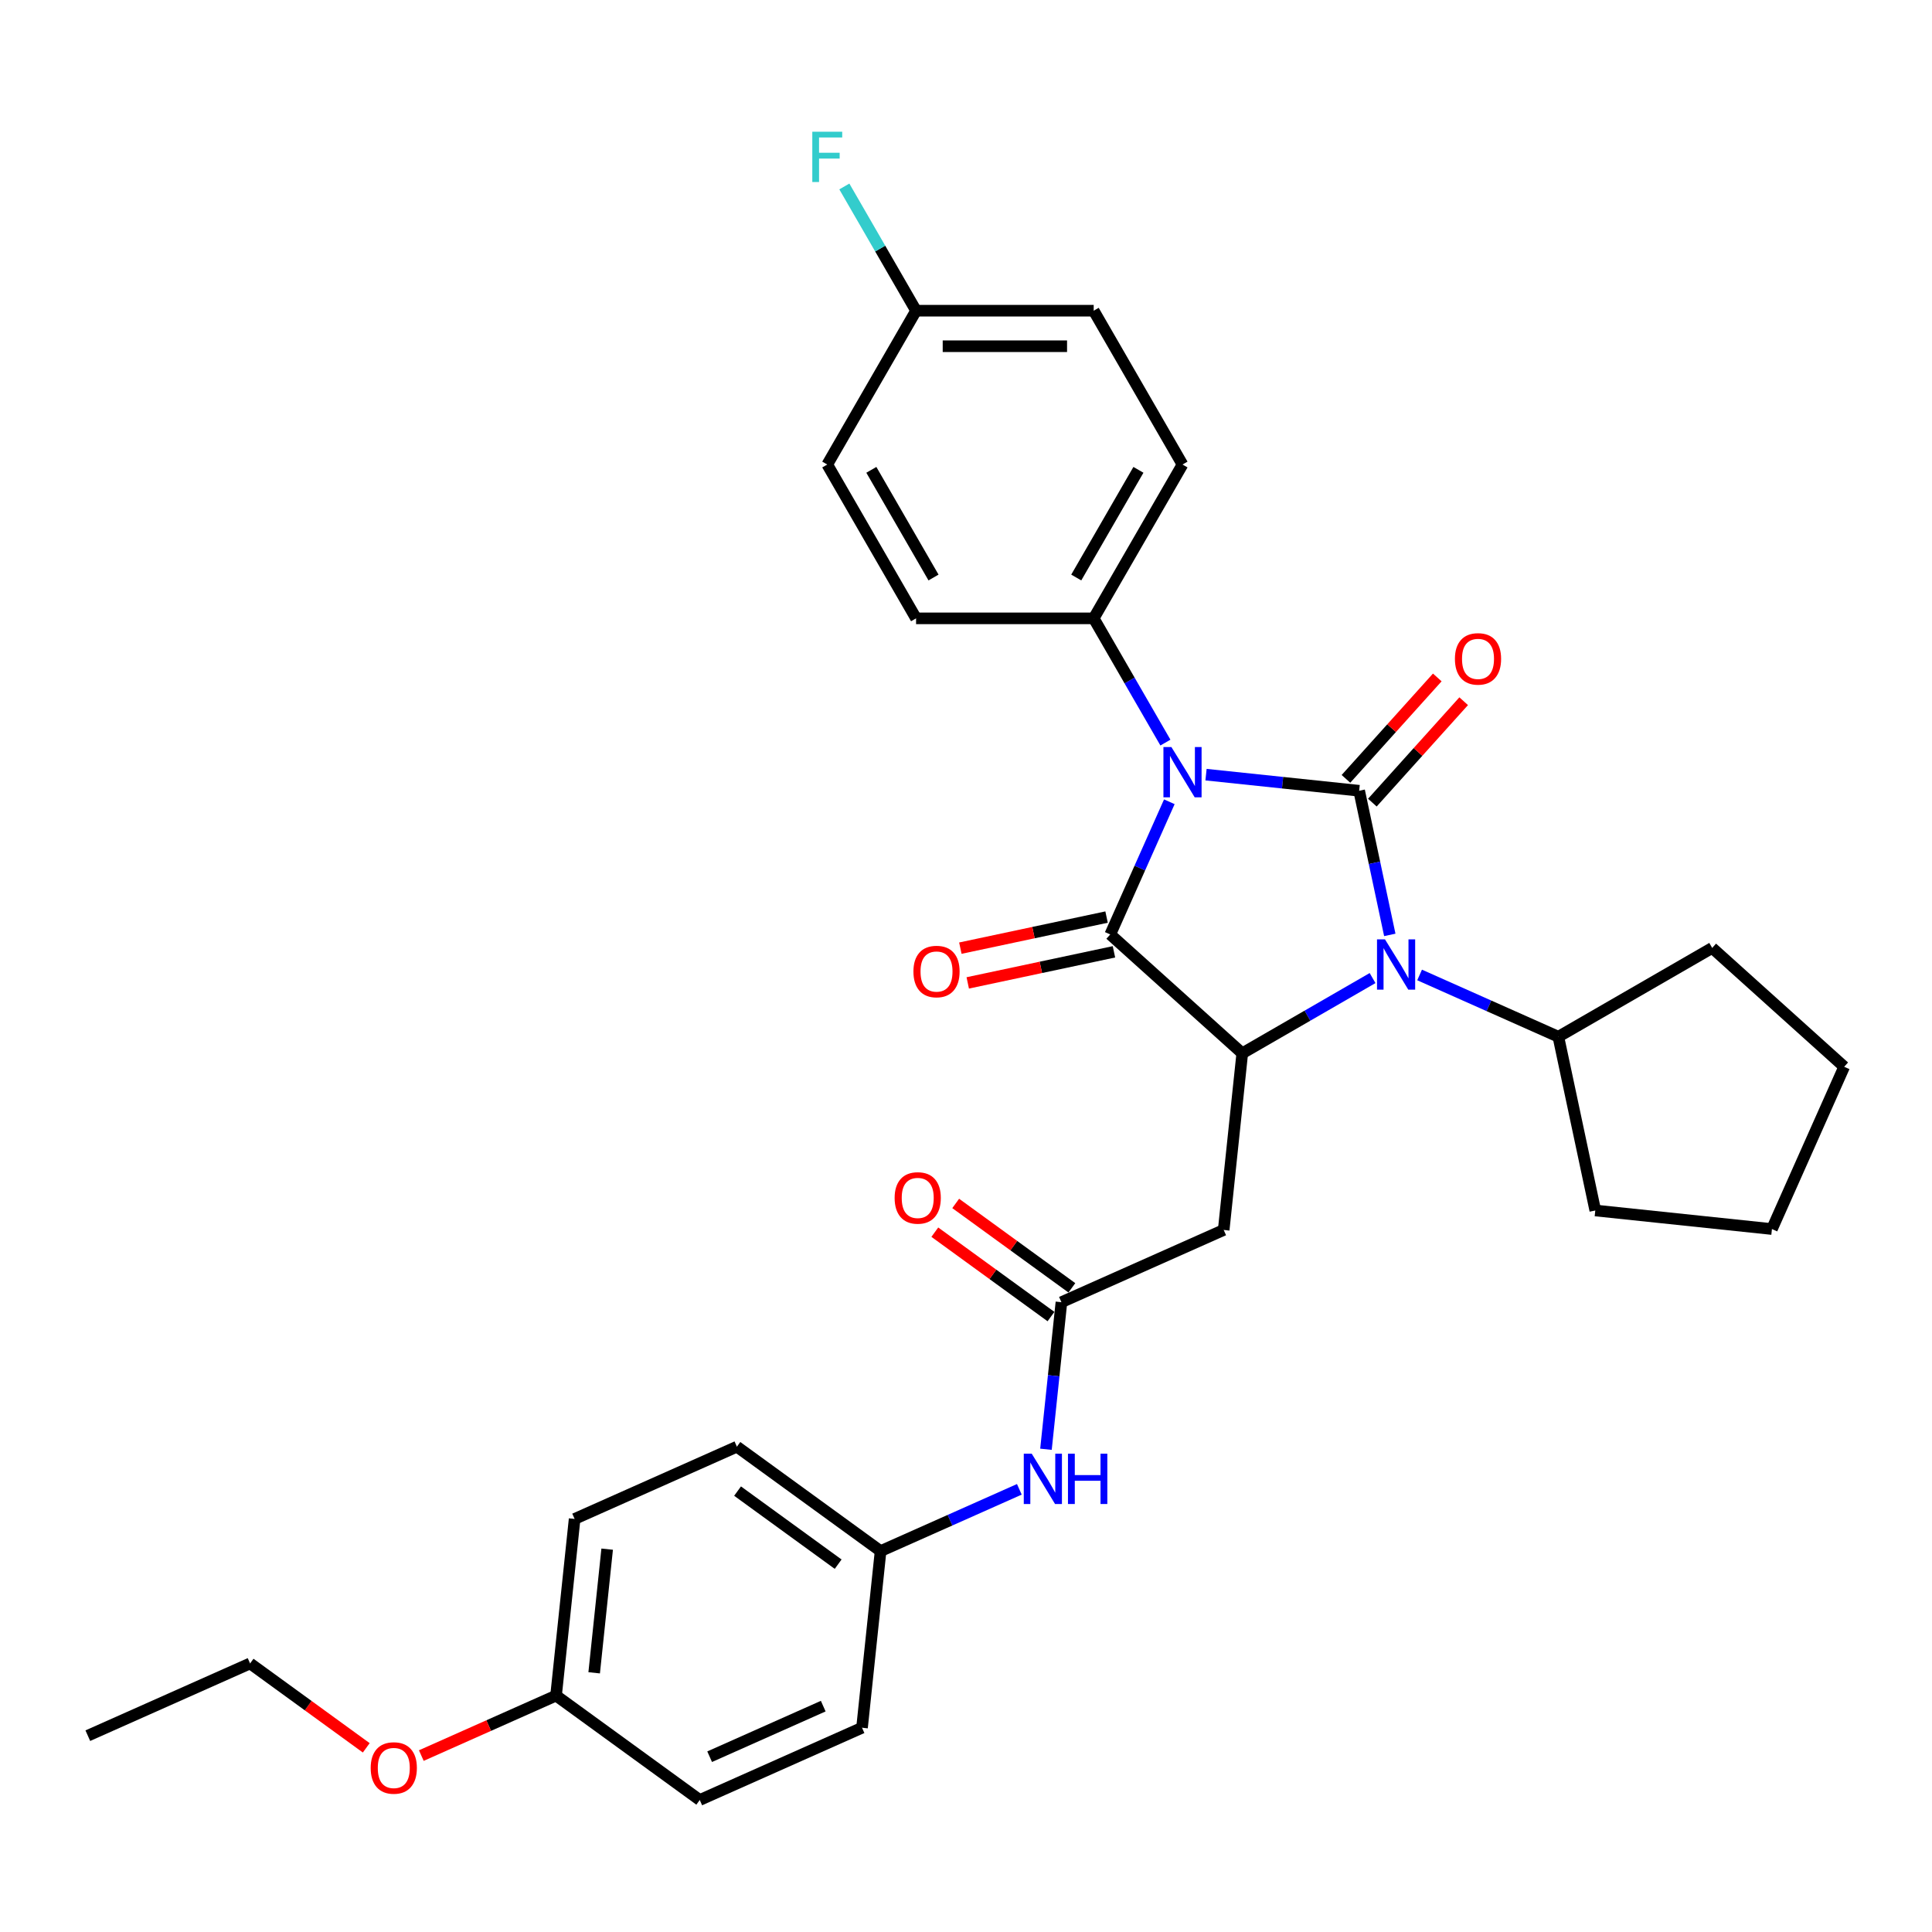 <?xml version='1.0' encoding='iso-8859-1'?>
<svg version='1.1' baseProfile='full'
              xmlns='http://www.w3.org/2000/svg'
                      xmlns:rdkit='http://www.rdkit.org/xml'
                      xmlns:xlink='http://www.w3.org/1999/xlink'
                  xml:space='preserve'
width='1000px' height='1000px' viewBox='0 0 1000 1000'>
<!-- END OF HEADER -->
<rect style='opacity:1.0;fill:#FFFFFF;stroke:none' width='1000' height='1000' x='0' y='0'> </rect>
<path class='bond-0' d='M 624.235,400.96 L 663.866,405.125' style='fill:none;fill-rule:evenodd;stroke:#0000FF;stroke-width:6px;stroke-linecap:butt;stroke-linejoin:miter;stroke-opacity:1' />
<path class='bond-0' d='M 663.866,405.125 L 703.497,409.29' style='fill:none;fill-rule:evenodd;stroke:#000000;stroke-width:6px;stroke-linecap:butt;stroke-linejoin:miter;stroke-opacity:1' />
<path class='bond-1' d='M 605.243,414.997 L 589.956,449.333' style='fill:none;fill-rule:evenodd;stroke:#0000FF;stroke-width:6px;stroke-linecap:butt;stroke-linejoin:miter;stroke-opacity:1' />
<path class='bond-1' d='M 589.956,449.333 L 574.668,483.67' style='fill:none;fill-rule:evenodd;stroke:#000000;stroke-width:6px;stroke-linecap:butt;stroke-linejoin:miter;stroke-opacity:1' />
<path class='bond-6' d='M 603.22,384.363 L 584.657,352.212' style='fill:none;fill-rule:evenodd;stroke:#0000FF;stroke-width:6px;stroke-linecap:butt;stroke-linejoin:miter;stroke-opacity:1' />
<path class='bond-6' d='M 584.657,352.212 L 566.094,320.06' style='fill:none;fill-rule:evenodd;stroke:#000000;stroke-width:6px;stroke-linecap:butt;stroke-linejoin:miter;stroke-opacity:1' />
<path class='bond-2' d='M 703.497,409.29 L 711.427,446.596' style='fill:none;fill-rule:evenodd;stroke:#000000;stroke-width:6px;stroke-linecap:butt;stroke-linejoin:miter;stroke-opacity:1' />
<path class='bond-2' d='M 711.427,446.596 L 719.356,483.902' style='fill:none;fill-rule:evenodd;stroke:#0000FF;stroke-width:6px;stroke-linecap:butt;stroke-linejoin:miter;stroke-opacity:1' />
<path class='bond-7' d='M 710.329,415.442 L 733.963,389.194' style='fill:none;fill-rule:evenodd;stroke:#000000;stroke-width:6px;stroke-linecap:butt;stroke-linejoin:miter;stroke-opacity:1' />
<path class='bond-7' d='M 733.963,389.194 L 757.598,362.946' style='fill:none;fill-rule:evenodd;stroke:#FF0000;stroke-width:6px;stroke-linecap:butt;stroke-linejoin:miter;stroke-opacity:1' />
<path class='bond-7' d='M 696.665,403.139 L 720.299,376.89' style='fill:none;fill-rule:evenodd;stroke:#000000;stroke-width:6px;stroke-linecap:butt;stroke-linejoin:miter;stroke-opacity:1' />
<path class='bond-7' d='M 720.299,376.89 L 743.933,350.642' style='fill:none;fill-rule:evenodd;stroke:#FF0000;stroke-width:6px;stroke-linecap:butt;stroke-linejoin:miter;stroke-opacity:1' />
<path class='bond-3' d='M 574.668,483.67 L 642.991,545.188' style='fill:none;fill-rule:evenodd;stroke:#000000;stroke-width:6px;stroke-linecap:butt;stroke-linejoin:miter;stroke-opacity:1' />
<path class='bond-8' d='M 572.757,474.677 L 534.917,482.72' style='fill:none;fill-rule:evenodd;stroke:#000000;stroke-width:6px;stroke-linecap:butt;stroke-linejoin:miter;stroke-opacity:1' />
<path class='bond-8' d='M 534.917,482.72 L 497.078,490.763' style='fill:none;fill-rule:evenodd;stroke:#FF0000;stroke-width:6px;stroke-linecap:butt;stroke-linejoin:miter;stroke-opacity:1' />
<path class='bond-8' d='M 576.58,492.663 L 538.74,500.706' style='fill:none;fill-rule:evenodd;stroke:#000000;stroke-width:6px;stroke-linecap:butt;stroke-linejoin:miter;stroke-opacity:1' />
<path class='bond-8' d='M 538.74,500.706 L 500.901,508.749' style='fill:none;fill-rule:evenodd;stroke:#FF0000;stroke-width:6px;stroke-linecap:butt;stroke-linejoin:miter;stroke-opacity:1' />
<path class='bond-10' d='M 734.785,504.639 L 770.693,520.626' style='fill:none;fill-rule:evenodd;stroke:#0000FF;stroke-width:6px;stroke-linecap:butt;stroke-linejoin:miter;stroke-opacity:1' />
<path class='bond-10' d='M 770.693,520.626 L 806.602,536.614' style='fill:none;fill-rule:evenodd;stroke:#000000;stroke-width:6px;stroke-linecap:butt;stroke-linejoin:miter;stroke-opacity:1' />
<path class='bond-31' d='M 710.439,506.247 L 676.715,525.718' style='fill:none;fill-rule:evenodd;stroke:#0000FF;stroke-width:6px;stroke-linecap:butt;stroke-linejoin:miter;stroke-opacity:1' />
<path class='bond-31' d='M 676.715,525.718 L 642.991,545.188' style='fill:none;fill-rule:evenodd;stroke:#000000;stroke-width:6px;stroke-linecap:butt;stroke-linejoin:miter;stroke-opacity:1' />
<path class='bond-4' d='M 642.991,545.188 L 633.381,636.623' style='fill:none;fill-rule:evenodd;stroke:#000000;stroke-width:6px;stroke-linecap:butt;stroke-linejoin:miter;stroke-opacity:1' />
<path class='bond-5' d='M 633.381,636.623 L 549.392,674.017' style='fill:none;fill-rule:evenodd;stroke:#000000;stroke-width:6px;stroke-linecap:butt;stroke-linejoin:miter;stroke-opacity:1' />
<path class='bond-9' d='M 549.392,674.017 L 545.392,712.076' style='fill:none;fill-rule:evenodd;stroke:#000000;stroke-width:6px;stroke-linecap:butt;stroke-linejoin:miter;stroke-opacity:1' />
<path class='bond-9' d='M 545.392,712.076 L 541.391,750.135' style='fill:none;fill-rule:evenodd;stroke:#0000FF;stroke-width:6px;stroke-linecap:butt;stroke-linejoin:miter;stroke-opacity:1' />
<path class='bond-11' d='M 554.796,666.579 L 524.731,644.736' style='fill:none;fill-rule:evenodd;stroke:#000000;stroke-width:6px;stroke-linecap:butt;stroke-linejoin:miter;stroke-opacity:1' />
<path class='bond-11' d='M 524.731,644.736 L 494.667,622.893' style='fill:none;fill-rule:evenodd;stroke:#FF0000;stroke-width:6px;stroke-linecap:butt;stroke-linejoin:miter;stroke-opacity:1' />
<path class='bond-11' d='M 543.988,681.455 L 513.923,659.612' style='fill:none;fill-rule:evenodd;stroke:#000000;stroke-width:6px;stroke-linecap:butt;stroke-linejoin:miter;stroke-opacity:1' />
<path class='bond-11' d='M 513.923,659.612 L 483.859,637.769' style='fill:none;fill-rule:evenodd;stroke:#FF0000;stroke-width:6px;stroke-linecap:butt;stroke-linejoin:miter;stroke-opacity:1' />
<path class='bond-12' d='M 566.094,320.06 L 612.063,240.439' style='fill:none;fill-rule:evenodd;stroke:#000000;stroke-width:6px;stroke-linecap:butt;stroke-linejoin:miter;stroke-opacity:1' />
<path class='bond-12' d='M 557.065,298.923 L 589.243,243.188' style='fill:none;fill-rule:evenodd;stroke:#000000;stroke-width:6px;stroke-linecap:butt;stroke-linejoin:miter;stroke-opacity:1' />
<path class='bond-13' d='M 566.094,320.06 L 474.156,320.06' style='fill:none;fill-rule:evenodd;stroke:#000000;stroke-width:6px;stroke-linecap:butt;stroke-linejoin:miter;stroke-opacity:1' />
<path class='bond-14' d='M 527.609,770.871 L 491.701,786.859' style='fill:none;fill-rule:evenodd;stroke:#0000FF;stroke-width:6px;stroke-linecap:butt;stroke-linejoin:miter;stroke-opacity:1' />
<path class='bond-14' d='M 491.701,786.859 L 455.792,802.846' style='fill:none;fill-rule:evenodd;stroke:#000000;stroke-width:6px;stroke-linecap:butt;stroke-linejoin:miter;stroke-opacity:1' />
<path class='bond-25' d='M 806.602,536.614 L 886.222,490.645' style='fill:none;fill-rule:evenodd;stroke:#000000;stroke-width:6px;stroke-linecap:butt;stroke-linejoin:miter;stroke-opacity:1' />
<path class='bond-26' d='M 806.602,536.614 L 825.717,626.543' style='fill:none;fill-rule:evenodd;stroke:#000000;stroke-width:6px;stroke-linecap:butt;stroke-linejoin:miter;stroke-opacity:1' />
<path class='bond-18' d='M 612.063,240.439 L 566.094,160.818' style='fill:none;fill-rule:evenodd;stroke:#000000;stroke-width:6px;stroke-linecap:butt;stroke-linejoin:miter;stroke-opacity:1' />
<path class='bond-17' d='M 474.156,320.06 L 428.187,240.439' style='fill:none;fill-rule:evenodd;stroke:#000000;stroke-width:6px;stroke-linecap:butt;stroke-linejoin:miter;stroke-opacity:1' />
<path class='bond-17' d='M 483.185,298.923 L 451.006,243.188' style='fill:none;fill-rule:evenodd;stroke:#000000;stroke-width:6px;stroke-linecap:butt;stroke-linejoin:miter;stroke-opacity:1' />
<path class='bond-20' d='M 455.792,802.846 L 446.182,894.28' style='fill:none;fill-rule:evenodd;stroke:#000000;stroke-width:6px;stroke-linecap:butt;stroke-linejoin:miter;stroke-opacity:1' />
<path class='bond-21' d='M 455.792,802.846 L 381.413,748.806' style='fill:none;fill-rule:evenodd;stroke:#000000;stroke-width:6px;stroke-linecap:butt;stroke-linejoin:miter;stroke-opacity:1' />
<path class='bond-21' d='M 433.827,809.616 L 381.762,771.788' style='fill:none;fill-rule:evenodd;stroke:#000000;stroke-width:6px;stroke-linecap:butt;stroke-linejoin:miter;stroke-opacity:1' />
<path class='bond-15' d='M 474.156,160.818 L 428.187,240.439' style='fill:none;fill-rule:evenodd;stroke:#000000;stroke-width:6px;stroke-linecap:butt;stroke-linejoin:miter;stroke-opacity:1' />
<path class='bond-19' d='M 474.156,160.818 L 455.593,128.666' style='fill:none;fill-rule:evenodd;stroke:#000000;stroke-width:6px;stroke-linecap:butt;stroke-linejoin:miter;stroke-opacity:1' />
<path class='bond-19' d='M 455.593,128.666 L 437.03,96.515' style='fill:none;fill-rule:evenodd;stroke:#33CCCC;stroke-width:6px;stroke-linecap:butt;stroke-linejoin:miter;stroke-opacity:1' />
<path class='bond-32' d='M 474.156,160.818 L 566.094,160.818' style='fill:none;fill-rule:evenodd;stroke:#000000;stroke-width:6px;stroke-linecap:butt;stroke-linejoin:miter;stroke-opacity:1' />
<path class='bond-32' d='M 487.946,179.206 L 552.303,179.206' style='fill:none;fill-rule:evenodd;stroke:#000000;stroke-width:6px;stroke-linecap:butt;stroke-linejoin:miter;stroke-opacity:1' />
<path class='bond-16' d='M 287.813,877.635 L 297.423,786.201' style='fill:none;fill-rule:evenodd;stroke:#000000;stroke-width:6px;stroke-linecap:butt;stroke-linejoin:miter;stroke-opacity:1' />
<path class='bond-16' d='M 307.541,865.842 L 314.268,801.838' style='fill:none;fill-rule:evenodd;stroke:#000000;stroke-width:6px;stroke-linecap:butt;stroke-linejoin:miter;stroke-opacity:1' />
<path class='bond-24' d='M 287.813,877.635 L 252.943,893.16' style='fill:none;fill-rule:evenodd;stroke:#000000;stroke-width:6px;stroke-linecap:butt;stroke-linejoin:miter;stroke-opacity:1' />
<path class='bond-24' d='M 252.943,893.16 L 218.074,908.685' style='fill:none;fill-rule:evenodd;stroke:#FF0000;stroke-width:6px;stroke-linecap:butt;stroke-linejoin:miter;stroke-opacity:1' />
<path class='bond-34' d='M 287.813,877.635 L 362.192,931.675' style='fill:none;fill-rule:evenodd;stroke:#000000;stroke-width:6px;stroke-linecap:butt;stroke-linejoin:miter;stroke-opacity:1' />
<path class='bond-22' d='M 446.182,894.28 L 362.192,931.675' style='fill:none;fill-rule:evenodd;stroke:#000000;stroke-width:6px;stroke-linecap:butt;stroke-linejoin:miter;stroke-opacity:1' />
<path class='bond-22' d='M 426.105,883.092 L 367.312,909.268' style='fill:none;fill-rule:evenodd;stroke:#000000;stroke-width:6px;stroke-linecap:butt;stroke-linejoin:miter;stroke-opacity:1' />
<path class='bond-23' d='M 381.413,748.806 L 297.423,786.201' style='fill:none;fill-rule:evenodd;stroke:#000000;stroke-width:6px;stroke-linecap:butt;stroke-linejoin:miter;stroke-opacity:1' />
<path class='bond-27' d='M 189.573,904.676 L 159.509,882.833' style='fill:none;fill-rule:evenodd;stroke:#FF0000;stroke-width:6px;stroke-linecap:butt;stroke-linejoin:miter;stroke-opacity:1' />
<path class='bond-27' d='M 159.509,882.833 L 129.444,860.99' style='fill:none;fill-rule:evenodd;stroke:#000000;stroke-width:6px;stroke-linecap:butt;stroke-linejoin:miter;stroke-opacity:1' />
<path class='bond-29' d='M 886.222,490.645 L 954.545,552.163' style='fill:none;fill-rule:evenodd;stroke:#000000;stroke-width:6px;stroke-linecap:butt;stroke-linejoin:miter;stroke-opacity:1' />
<path class='bond-30' d='M 825.717,626.543 L 917.151,636.153' style='fill:none;fill-rule:evenodd;stroke:#000000;stroke-width:6px;stroke-linecap:butt;stroke-linejoin:miter;stroke-opacity:1' />
<path class='bond-28' d='M 129.444,860.99 L 45.455,898.385' style='fill:none;fill-rule:evenodd;stroke:#000000;stroke-width:6px;stroke-linecap:butt;stroke-linejoin:miter;stroke-opacity:1' />
<path class='bond-33' d='M 954.545,552.163 L 917.151,636.153' style='fill:none;fill-rule:evenodd;stroke:#000000;stroke-width:6px;stroke-linecap:butt;stroke-linejoin:miter;stroke-opacity:1' />
<path  class='atom-0' d='M 606.307 386.662
L 614.839 400.453
Q 615.685 401.813, 617.046 404.277
Q 618.406 406.741, 618.48 406.888
L 618.48 386.662
L 621.937 386.662
L 621.937 412.699
L 618.37 412.699
L 609.213 397.621
Q 608.146 395.856, 607.006 393.833
Q 605.903 391.81, 605.572 391.185
L 605.572 412.699
L 602.189 412.699
L 602.189 386.662
L 606.307 386.662
' fill='#0000FF'/>
<path  class='atom-3' d='M 716.857 486.201
L 725.389 499.992
Q 726.234 501.352, 727.595 503.816
Q 728.956 506.28, 729.029 506.427
L 729.029 486.201
L 732.486 486.201
L 732.486 512.238
L 728.919 512.238
L 719.762 497.16
Q 718.695 495.395, 717.555 493.372
Q 716.452 491.349, 716.121 490.724
L 716.121 512.238
L 712.738 512.238
L 712.738 486.201
L 716.857 486.201
' fill='#0000FF'/>
<path  class='atom-8' d='M 753.064 341.041
Q 753.064 334.789, 756.153 331.295
Q 759.242 327.802, 765.016 327.802
Q 770.789 327.802, 773.878 331.295
Q 776.968 334.789, 776.968 341.041
Q 776.968 347.366, 773.842 350.97
Q 770.716 354.537, 765.016 354.537
Q 759.279 354.537, 756.153 350.97
Q 753.064 347.403, 753.064 341.041
M 765.016 351.595
Q 768.987 351.595, 771.12 348.947
Q 773.29 346.263, 773.29 341.041
Q 773.29 335.929, 771.12 333.355
Q 768.987 330.744, 765.016 330.744
Q 761.044 330.744, 758.874 333.318
Q 756.741 335.892, 756.741 341.041
Q 756.741 346.3, 758.874 348.947
Q 761.044 351.595, 765.016 351.595
' fill='#FF0000'/>
<path  class='atom-9' d='M 472.787 502.858
Q 472.787 496.607, 475.876 493.113
Q 478.966 489.619, 484.739 489.619
Q 490.513 489.619, 493.602 493.113
Q 496.691 496.607, 496.691 502.858
Q 496.691 509.184, 493.565 512.788
Q 490.439 516.355, 484.739 516.355
Q 479.002 516.355, 475.876 512.788
Q 472.787 509.22, 472.787 502.858
M 484.739 513.413
Q 488.711 513.413, 490.844 510.765
Q 493.014 508.08, 493.014 502.858
Q 493.014 497.747, 490.844 495.172
Q 488.711 492.561, 484.739 492.561
Q 480.768 492.561, 478.598 495.136
Q 476.465 497.71, 476.465 502.858
Q 476.465 508.117, 478.598 510.765
Q 480.768 513.413, 484.739 513.413
' fill='#FF0000'/>
<path  class='atom-10' d='M 534.026 752.433
L 542.558 766.224
Q 543.404 767.585, 544.765 770.048
Q 546.125 772.512, 546.199 772.659
L 546.199 752.433
L 549.656 752.433
L 549.656 778.47
L 546.089 778.47
L 536.932 763.392
Q 535.865 761.627, 534.725 759.604
Q 533.622 757.582, 533.291 756.956
L 533.291 778.47
L 529.907 778.47
L 529.907 752.433
L 534.026 752.433
' fill='#0000FF'/>
<path  class='atom-10' d='M 552.782 752.433
L 556.312 752.433
L 556.312 763.502
L 569.625 763.502
L 569.625 752.433
L 573.155 752.433
L 573.155 778.47
L 569.625 778.47
L 569.625 766.444
L 556.312 766.444
L 556.312 778.47
L 552.782 778.47
L 552.782 752.433
' fill='#0000FF'/>
<path  class='atom-12' d='M 463.06 620.051
Q 463.06 613.799, 466.15 610.306
Q 469.239 606.812, 475.012 606.812
Q 480.786 606.812, 483.875 610.306
Q 486.964 613.799, 486.964 620.051
Q 486.964 626.376, 483.838 629.98
Q 480.713 633.547, 475.012 633.547
Q 469.275 633.547, 466.15 629.98
Q 463.06 626.413, 463.06 620.051
M 475.012 630.605
Q 478.984 630.605, 481.117 627.958
Q 483.287 625.273, 483.287 620.051
Q 483.287 614.939, 481.117 612.365
Q 478.984 609.754, 475.012 609.754
Q 471.041 609.754, 468.871 612.328
Q 466.738 614.902, 466.738 620.051
Q 466.738 625.31, 468.871 627.958
Q 471.041 630.605, 475.012 630.605
' fill='#FF0000'/>
<path  class='atom-20' d='M 420.446 68.179
L 435.928 68.179
L 435.928 71.158
L 423.939 71.158
L 423.939 79.065
L 434.604 79.065
L 434.604 82.08
L 423.939 82.08
L 423.939 94.216
L 420.446 94.216
L 420.446 68.179
' fill='#33CCCC'/>
<path  class='atom-25' d='M 191.872 915.103
Q 191.872 908.852, 194.961 905.358
Q 198.05 901.864, 203.823 901.864
Q 209.597 901.864, 212.686 905.358
Q 215.775 908.852, 215.775 915.103
Q 215.775 921.429, 212.65 925.033
Q 209.524 928.6, 203.823 928.6
Q 198.087 928.6, 194.961 925.033
Q 191.872 921.465, 191.872 915.103
M 203.823 925.658
Q 207.795 925.658, 209.928 923.01
Q 212.098 920.325, 212.098 915.103
Q 212.098 909.992, 209.928 907.417
Q 207.795 904.806, 203.823 904.806
Q 199.852 904.806, 197.682 907.381
Q 195.549 909.955, 195.549 915.103
Q 195.549 920.362, 197.682 923.01
Q 199.852 925.658, 203.823 925.658
' fill='#FF0000'/>
</svg>
